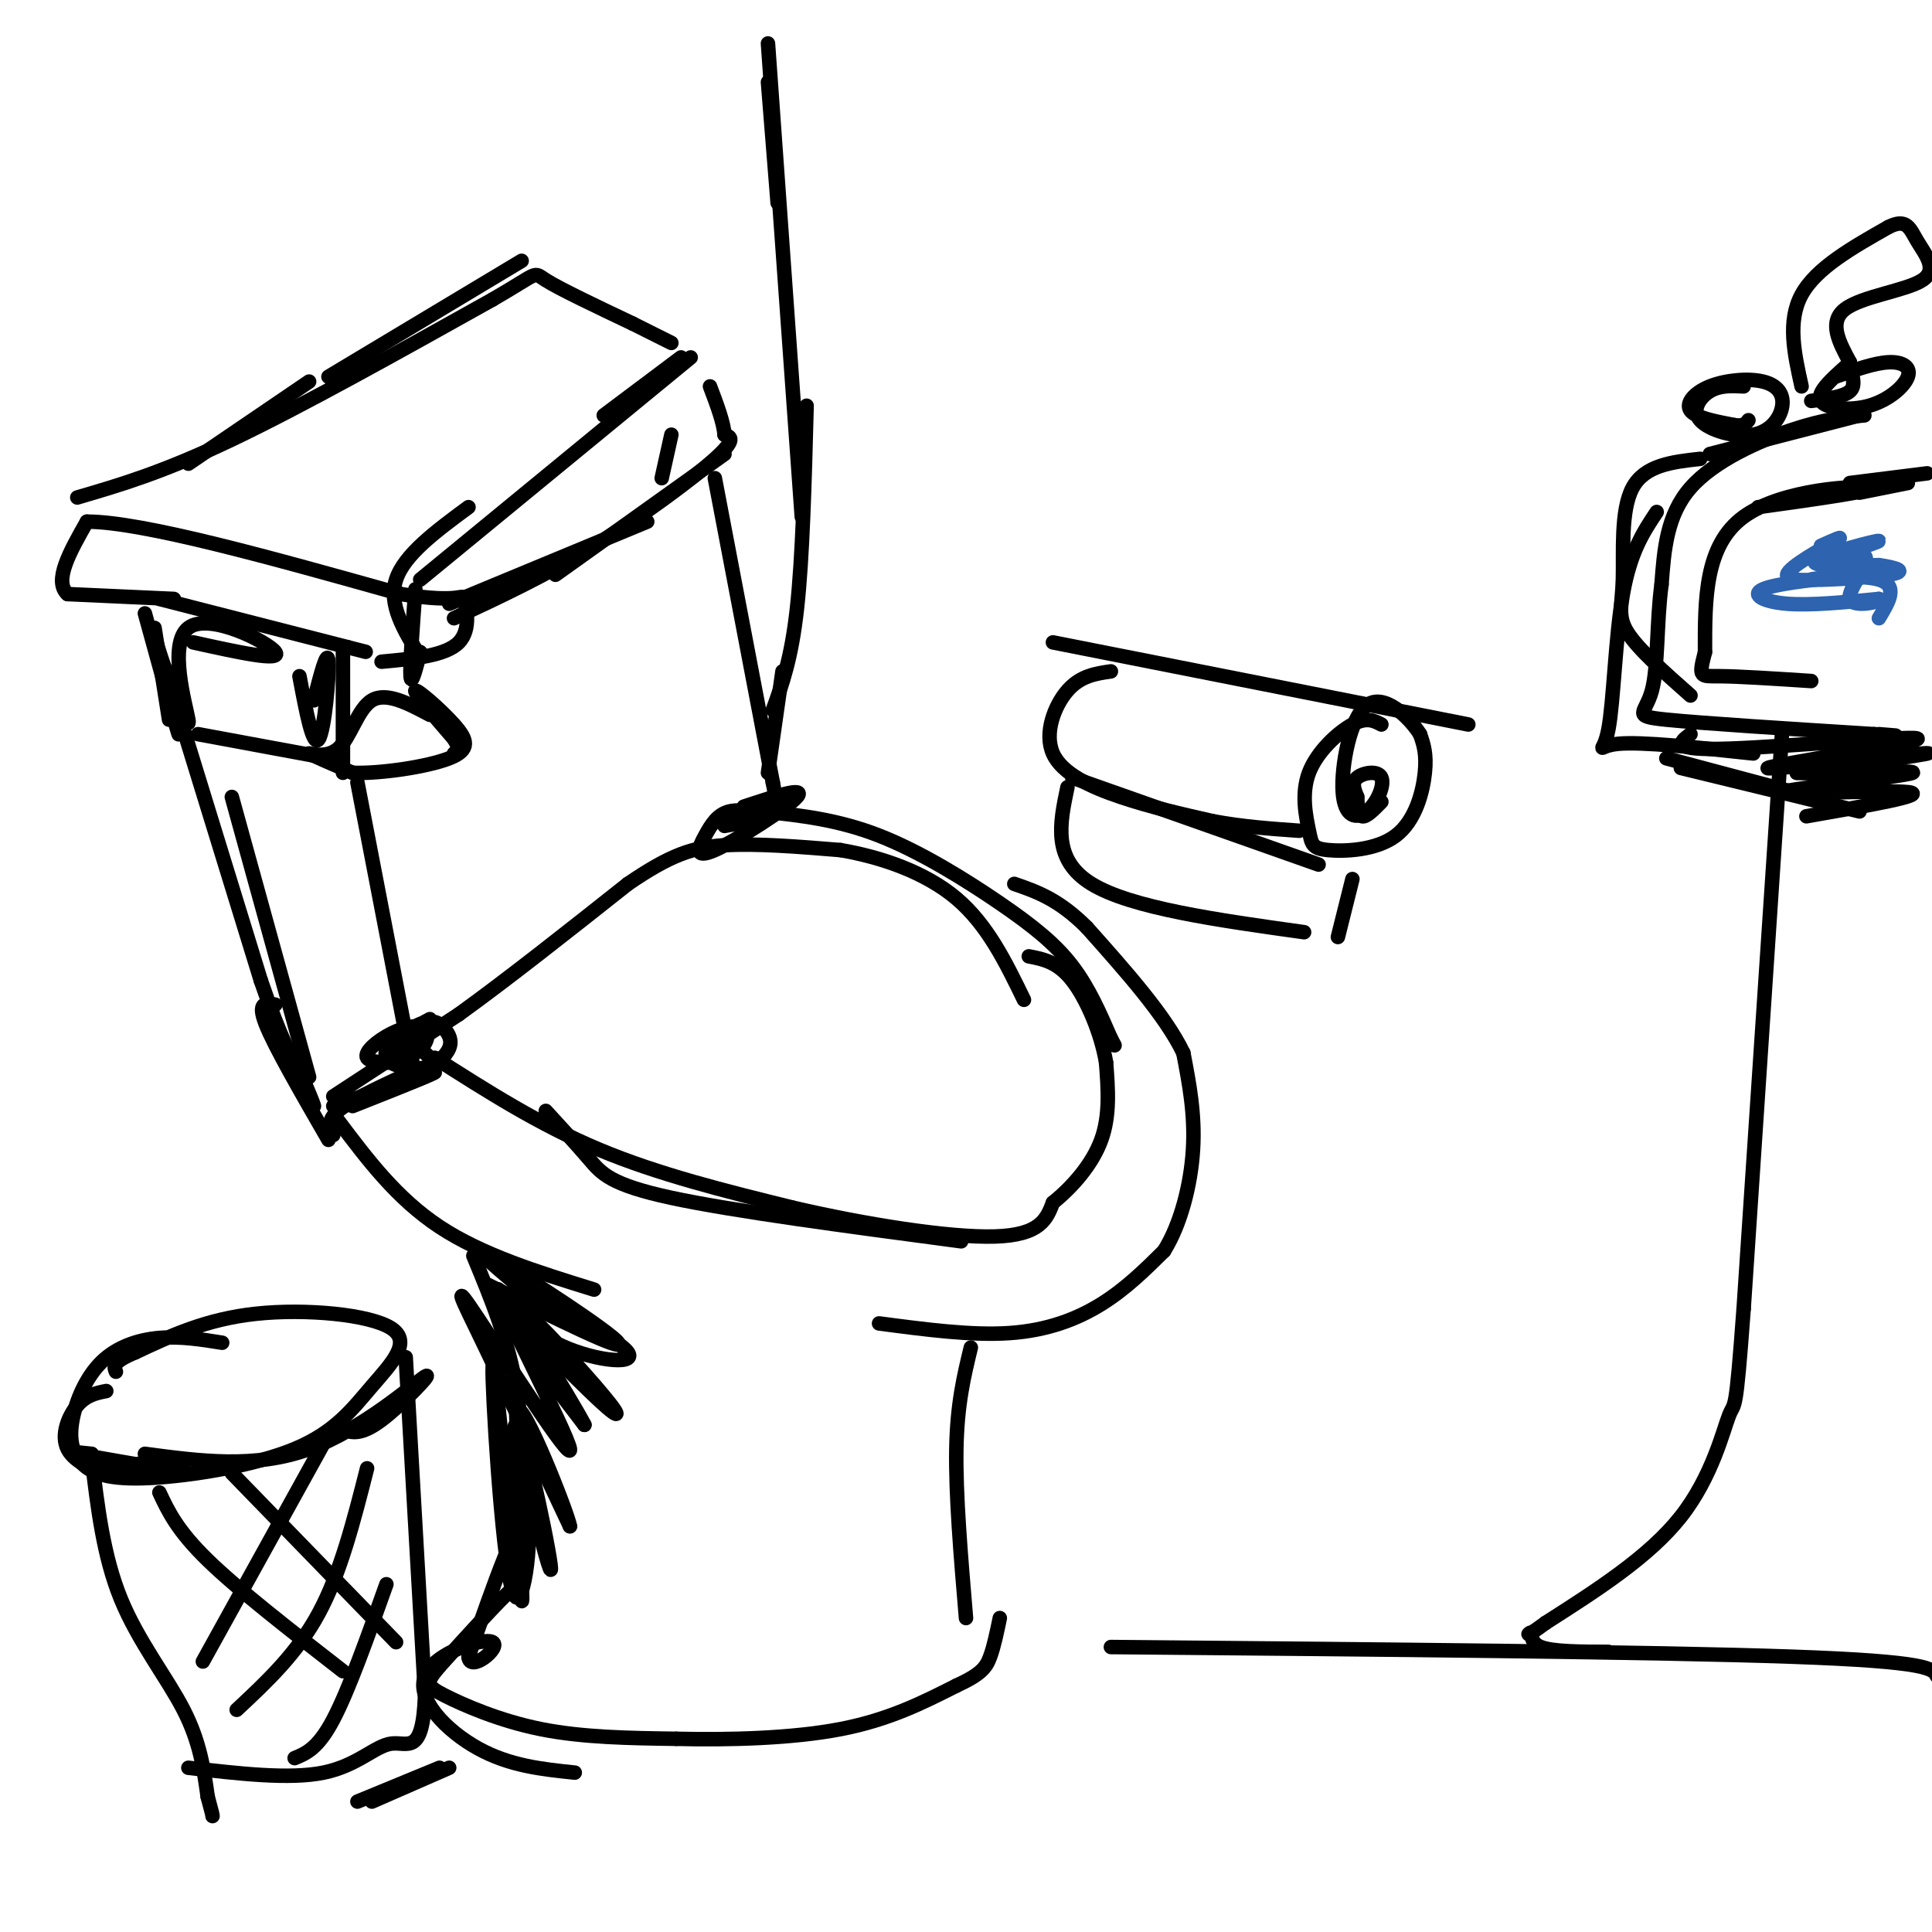 <svg viewBox='0 0 400 400' version='1.1' xmlns='http://www.w3.org/2000/svg' xmlns:xlink='http://www.w3.org/1999/xlink'><g fill='none' stroke='#000000' stroke-width='3' stroke-linecap='round' stroke-linejoin='round'><path d='M32,130c0.000,0.000 3.000,19.000 3,19'/><path d='M33,124c0.000,0.000 39.000,10.000 39,10'/><path d='M72,134c6.500,1.667 3.250,0.833 0,0'/><path d='M71,135c0.000,0.000 0.000,25.000 0,25'/><path d='M41,152c0.000,0.000 27.000,5.000 27,5'/><path d='M36,124c0.000,0.000 -22.000,-1.000 -22,-1'/><path d='M14,123c-3.000,-2.667 0.500,-8.833 4,-15'/><path d='M18,108c11.500,0.000 38.250,7.500 65,15'/><path d='M83,123c12.869,2.060 12.542,-0.292 13,1c0.458,1.292 1.702,6.226 -1,9c-2.702,2.774 -9.351,3.387 -16,4'/><path d='M16,103c8.833,-2.583 17.667,-5.167 32,-12c14.333,-6.833 34.167,-17.917 54,-29'/><path d='M102,62c10.044,-5.800 8.156,-5.800 11,-4c2.844,1.800 10.422,5.400 18,9'/><path d='M131,67c4.333,2.167 6.167,3.083 8,4'/><path d='M143,74c0.000,0.000 -56.000,46.000 -56,46'/><path d='M89,148c-4.512,-2.393 -9.024,-4.786 -12,-3c-2.976,1.786 -4.417,7.750 -7,10c-2.583,2.250 -6.310,0.786 -6,1c0.310,0.214 4.655,2.107 9,4'/><path d='M73,160c5.708,0.220 15.478,-1.230 20,-3c4.522,-1.770 3.794,-3.861 1,-7c-2.794,-3.139 -7.656,-7.325 -8,-7c-0.344,0.325 3.828,5.163 8,10'/><path d='M94,153c1.333,2.167 0.667,2.583 0,3'/><path d='M38,151c0.000,0.000 16.000,52.000 16,52'/><path d='M54,203c4.167,12.167 6.583,16.583 9,21'/><path d='M63,224c1.833,4.333 1.917,4.667 2,5'/><path d='M74,162c0.000,0.000 10.000,52.000 10,52'/><path d='M84,214c1.833,9.167 1.417,6.083 1,3'/><path d='M69,227c0.000,0.000 26.000,-17.000 26,-17'/><path d='M95,210c10.167,-7.333 22.583,-17.167 35,-27'/><path d='M130,183c8.822,-6.022 13.378,-7.578 20,-8c6.622,-0.422 15.311,0.289 24,1'/><path d='M174,176c8.444,1.444 17.556,4.556 24,10c6.444,5.444 10.222,13.222 14,21'/><path d='M90,219c10.833,6.917 21.667,13.833 34,19c12.333,5.167 26.167,8.583 40,12'/><path d='M164,250c15.022,3.511 32.578,6.289 42,6c9.422,-0.289 10.711,-3.644 12,-7'/><path d='M218,249c4.044,-3.267 8.156,-7.933 10,-13c1.844,-5.067 1.422,-10.533 1,-16'/><path d='M229,220c-1.000,-6.044 -4.000,-13.156 -7,-17c-3.000,-3.844 -6.000,-4.422 -9,-5'/><path d='M70,232c6.083,8.083 12.167,16.167 21,22c8.833,5.833 20.417,9.417 32,13'/><path d='M98,260c3.667,8.833 7.333,17.667 9,28c1.667,10.333 1.333,22.167 1,34'/><path d='M108,322c0.378,6.133 0.822,4.467 -2,7c-2.822,2.533 -8.911,9.267 -15,16'/><path d='M91,345c-2.952,3.440 -2.833,4.042 1,6c3.833,1.958 11.381,5.274 20,7c8.619,1.726 18.310,1.863 28,2'/><path d='M140,360c10.844,0.267 23.956,-0.067 34,-2c10.044,-1.933 17.022,-5.467 24,-9'/><path d='M198,349c5.200,-2.378 6.200,-3.822 7,-6c0.800,-2.178 1.400,-5.089 2,-8'/><path d='M182,274c9.578,1.267 19.156,2.533 27,2c7.844,-0.533 13.956,-2.867 19,-6c5.044,-3.133 9.022,-7.067 13,-11'/><path d='M241,259c3.444,-5.489 5.556,-13.711 6,-21c0.444,-7.289 -0.778,-13.644 -2,-20'/><path d='M245,218c-3.667,-7.667 -11.833,-16.833 -20,-26'/><path d='M225,192c-5.833,-5.833 -10.417,-7.417 -15,-9'/><path d='M201,279c-1.417,5.833 -2.833,11.667 -3,21c-0.167,9.333 0.917,22.167 2,35'/><path d='M137,99c0.000,0.000 2.000,-9.000 2,-9'/><path d='M94,128c9.511,-4.444 19.022,-8.889 29,-15c9.978,-6.111 20.422,-13.889 25,-18c4.578,-4.111 3.289,-4.556 2,-5'/><path d='M150,90c-0.167,-2.500 -1.583,-6.250 -3,-10'/><path d='M148,99c0.000,0.000 12.000,63.000 12,63'/><path d='M160,162c2.000,10.500 1.000,5.250 0,0'/><path d='M158,168c7.714,0.827 15.429,1.655 24,5c8.571,3.345 18.000,9.208 25,14c7.000,4.792 11.571,8.512 15,13c3.429,4.488 5.714,9.744 8,15'/><path d='M230,215c1.333,2.500 0.667,1.250 0,0'/><path d='M113,230c3.244,3.533 6.489,7.067 9,10c2.511,2.933 4.289,5.267 17,8c12.711,2.733 36.356,5.867 60,9'/><path d='M218,133c0.000,0.000 86.000,17.000 86,17'/><path d='M230,139c-3.161,0.458 -6.321,0.917 -9,4c-2.679,3.083 -4.875,8.792 -3,13c1.875,4.208 7.821,6.917 14,9c6.179,2.083 12.589,3.542 19,5'/><path d='M251,170c6.167,1.167 12.083,1.583 18,2'/><path d='M286,150c-1.522,-0.801 -3.045,-1.602 -6,0c-2.955,1.602 -7.344,5.606 -9,10c-1.656,4.394 -0.579,9.177 0,12c0.579,2.823 0.660,3.684 4,4c3.340,0.316 9.938,0.085 14,-3c4.062,-3.085 5.589,-9.024 6,-13c0.411,-3.976 -0.295,-5.988 -1,-8'/><path d='M294,152c-2.280,-3.594 -7.481,-8.580 -11,-6c-3.519,2.580 -5.357,12.727 -5,18c0.357,5.273 2.910,5.671 5,4c2.090,-1.671 3.716,-5.411 3,-7c-0.716,-1.589 -3.776,-1.025 -5,0c-1.224,1.025 -0.612,2.513 0,4'/><path d='M281,165c0.044,1.644 0.156,3.756 1,4c0.844,0.244 2.422,-1.378 4,-3'/><path d='M222,161c0.000,0.000 51.000,18.000 51,18'/><path d='M221,163c-1.583,7.500 -3.167,15.000 5,20c8.167,5.000 26.083,7.500 44,10'/><path d='M277,194c0.000,0.000 3.000,-12.000 3,-12'/><path d='M46,278c-4.319,-0.689 -8.637,-1.379 -13,-1c-4.363,0.379 -8.769,1.826 -12,5c-3.231,3.174 -5.287,8.074 -6,12c-0.713,3.926 -0.084,6.879 2,9c2.084,2.121 5.622,3.410 14,3c8.378,-0.410 21.596,-2.519 30,-6c8.404,-3.481 11.995,-8.335 16,-13c4.005,-4.665 8.424,-9.141 4,-12c-4.424,-2.859 -17.693,-4.103 -28,-3c-10.307,1.103 -17.654,4.551 -25,8'/><path d='M28,280c-4.833,2.000 -4.417,3.000 -4,4'/><path d='M19,302c1.200,10.089 2.400,20.178 6,29c3.600,8.822 9.600,16.378 13,23c3.400,6.622 4.200,12.311 5,18'/><path d='M43,372c1.000,3.667 1.000,3.833 1,4'/><path d='M84,281c0.000,0.000 4.000,70.000 4,70'/><path d='M88,351c-0.464,12.726 -3.625,9.542 -7,10c-3.375,0.458 -6.964,4.560 -14,6c-7.036,1.440 -17.518,0.220 -28,-1'/><path d='M33,309c1.833,3.917 3.667,7.833 10,14c6.333,6.167 17.167,14.583 28,23'/><path d='M48,305c0.000,0.000 34.000,35.000 34,35'/><path d='M68,297c0.000,0.000 -26.000,47.000 -26,47'/><path d='M76,304c-2.750,10.833 -5.500,21.667 -10,30c-4.500,8.333 -10.750,14.167 -17,20'/><path d='M80,328c-3.917,11.000 -7.833,22.000 -11,28c-3.167,6.000 -5.583,7.000 -8,8'/><path d='M30,301c11.435,1.530 22.869,3.060 34,-1c11.131,-4.060 21.958,-13.708 24,-15c2.042,-1.292 -4.702,5.774 -9,9c-4.298,3.226 -6.149,2.613 -8,2'/><path d='M22,288c-2.077,0.411 -4.155,0.821 -6,3c-1.845,2.179 -3.458,6.125 -2,9c1.458,2.875 5.988,4.679 9,5c3.012,0.321 4.506,-0.839 6,-2'/><path d='M19,301c-3.167,-0.333 -6.333,-0.667 -3,0c3.333,0.667 13.167,2.333 23,4'/><path d='M150,94c0.000,0.000 -35.000,25.000 -35,25'/><path d='M134,108c0.000,0.000 -41.000,17.000 -41,17'/><path d='M97,105c-6.667,4.917 -13.333,9.833 -15,15c-1.667,5.167 1.667,10.583 5,16'/><path d='M86,122c-0.583,7.917 -1.167,15.833 -1,18c0.167,2.167 1.083,-1.417 2,-5'/><path d='M125,86c0.000,0.000 16.000,-12.000 16,-12'/><path d='M108,54c0.000,0.000 -40.000,24.000 -40,24'/><path d='M64,79c0.000,0.000 -25.000,17.000 -25,17'/><path d='M159,17c0.000,0.000 2.000,25.000 2,25'/><path d='M159,9c0.000,0.000 7.000,98.000 7,98'/><path d='M167,84c-0.417,15.750 -0.833,31.500 -2,42c-1.167,10.500 -3.083,15.750 -5,21'/><path d='M162,139c0.000,0.000 -3.000,21.000 -3,21'/><path d='M230,341c56.250,0.500 112.500,1.000 141,2c28.500,1.000 29.250,2.500 30,4'/><path d='M93,366c0.000,0.000 -16.000,7.000 -16,7'/><path d='M91,366c0.000,0.000 -17.000,7.000 -17,7'/><path d='M386,86c-4.133,0.378 -8.267,0.756 -15,3c-6.733,2.244 -16.067,6.356 -21,12c-4.933,5.644 -5.467,12.822 -6,20'/><path d='M344,121c-1.048,7.750 -0.667,17.125 -2,22c-1.333,4.875 -4.381,5.250 3,6c7.381,0.750 25.190,1.875 43,3'/><path d='M388,152c7.333,0.500 4.167,0.250 1,0'/><path d='M373,80c-1.500,-6.750 -3.000,-13.500 0,-19c3.000,-5.500 10.500,-9.750 18,-14'/><path d='M391,47c3.825,-1.911 4.386,0.313 6,3c1.614,2.687 4.281,5.839 1,8c-3.281,2.161 -12.509,3.332 -16,6c-3.491,2.668 -1.246,6.834 1,11'/><path d='M383,75c0.511,2.956 1.289,4.844 0,6c-1.289,1.156 -4.644,1.578 -8,2'/><path d='M361,80c-2.450,-0.128 -4.900,-0.256 -7,1c-2.100,1.256 -3.848,3.895 -2,6c1.848,2.105 7.294,3.677 11,3c3.706,-0.677 5.673,-3.601 6,-6c0.327,-2.399 -0.984,-4.272 -4,-5c-3.016,-0.728 -7.735,-0.311 -11,1c-3.265,1.311 -5.076,3.518 -4,5c1.076,1.482 5.038,2.241 9,3'/><path d='M359,88c2.000,0.333 2.500,-0.333 3,-1'/><path d='M382,76c-2.989,2.692 -5.978,5.384 -5,7c0.978,1.616 5.922,2.155 10,1c4.078,-1.155 7.290,-4.003 8,-6c0.710,-1.997 -1.083,-3.142 -4,-3c-2.917,0.142 -6.959,1.571 -11,3'/><path d='M364,105c12.422,-1.733 24.844,-3.467 23,-4c-1.844,-0.533 -17.956,0.133 -26,6c-8.044,5.867 -8.022,16.933 -8,28'/><path d='M353,135c-1.422,5.422 -0.978,4.978 3,5c3.978,0.022 11.489,0.511 19,1'/><path d='M343,106c-2.726,4.095 -5.452,8.190 -7,17c-1.548,8.810 -1.917,22.333 -3,28c-1.083,5.667 -2.881,3.476 2,3c4.881,-0.476 16.440,0.762 28,2'/><path d='M369,151c0.000,0.000 -8.000,120.000 -8,120'/><path d='M361,271c-1.655,22.560 -1.792,18.958 -3,22c-1.208,3.042 -3.488,12.726 -10,21c-6.512,8.274 -17.256,15.137 -28,22'/><path d='M320,336c-4.964,3.690 -3.375,1.917 -3,2c0.375,0.083 -0.464,2.024 2,3c2.464,0.976 8.232,0.988 14,1'/></g>
<g fill='none' stroke='#2d63af' stroke-width='3' stroke-linecap='round' stroke-linejoin='round'><path d='M377,113c2.674,-1.194 5.349,-2.389 3,-1c-2.349,1.389 -9.721,5.361 -10,7c-0.279,1.639 6.533,0.944 6,1c-0.533,0.056 -8.413,0.861 -11,2c-2.587,1.139 0.118,2.611 5,3c4.882,0.389 11.941,-0.306 19,-1'/><path d='M389,124c1.182,0.430 -5.364,2.003 -6,0c-0.636,-2.003 4.636,-7.584 3,-9c-1.636,-1.416 -10.181,1.332 -9,1c1.181,-0.332 12.087,-3.743 12,-4c-0.087,-0.257 -11.168,2.641 -13,4c-1.832,1.359 5.584,1.180 13,1'/><path d='M389,117c3.657,0.522 6.300,1.325 2,2c-4.300,0.675 -15.542,1.220 -16,1c-0.458,-0.220 9.869,-1.206 14,0c4.131,1.206 2.065,4.603 0,8'/></g>
<g fill='none' stroke='#000000' stroke-width='3' stroke-linecap='round' stroke-linejoin='round'><path d='M385,102c0.000,0.000 10.000,-2.000 10,-2'/><path d='M383,100c0.000,0.000 16.000,-2.000 16,-2'/><path d='M385,86c0.000,0.000 -31.000,8.000 -31,8'/><path d='M352,95c-5.738,0.637 -11.476,1.274 -14,6c-2.524,4.726 -1.833,13.542 -2,19c-0.167,5.458 -1.190,7.560 1,11c2.190,3.440 7.595,8.220 13,13'/><path d='M350,152c-2.271,1.707 -4.542,3.413 8,3c12.542,-0.413 39.898,-2.946 39,-2c-0.898,0.946 -30.049,5.370 -31,6c-0.951,0.630 26.300,-2.534 32,-3c5.700,-0.466 -10.150,1.767 -26,4'/><path d='M372,160c3.531,0.360 25.359,-0.738 24,0c-1.359,0.738 -25.904,3.314 -27,4c-1.096,0.686 21.258,-0.518 26,0c4.742,0.518 -8.129,2.759 -21,5'/><path d='M345,157c0.000,0.000 30.000,8.000 30,8'/><path d='M348,159c0.000,0.000 37.000,9.000 37,9'/><path d='M101,266c14.267,7.067 28.533,14.133 27,12c-1.533,-2.133 -18.867,-13.467 -25,-17c-6.133,-3.533 -1.067,0.733 4,5'/><path d='M107,266c6.554,3.879 20.939,11.078 23,14c2.061,2.922 -8.204,1.567 -15,-2c-6.796,-3.567 -10.125,-9.345 -7,-7c3.125,2.345 12.704,12.814 17,18c4.296,5.186 3.311,5.088 -3,-1c-6.311,-6.088 -17.946,-18.168 -19,-18c-1.054,0.168 8.473,12.584 18,25'/><path d='M121,295c-2.500,-4.904 -17.750,-29.665 -18,-28c-0.250,1.665 14.500,29.756 15,33c0.500,3.244 -13.250,-18.357 -19,-27c-5.750,-8.643 -3.500,-4.326 1,5c4.500,9.326 11.250,23.663 18,38'/><path d='M118,316c-0.251,-2.196 -9.879,-26.685 -11,-24c-1.121,2.685 6.267,32.544 7,33c0.733,0.456 -5.187,-28.493 -7,-30c-1.813,-1.507 0.482,24.426 1,33c0.518,8.574 -0.741,-0.213 -2,-9'/><path d='M106,319c-1.372,-12.646 -3.801,-39.761 -4,-36c-0.199,3.761 1.831,38.397 4,46c2.169,7.603 4.477,-11.828 3,-14c-1.477,-2.172 -6.738,12.914 -12,28'/><path d='M97,343c0.236,3.451 6.826,-1.920 5,-3c-1.826,-1.080 -12.069,2.132 -14,7c-1.931,4.868 4.448,11.391 11,15c6.552,3.609 13.276,4.305 20,5'/><path d='M48,165c0.000,0.000 16.000,58.000 16,58'/><path d='M57,208c-1.917,-0.333 -3.833,-0.667 -2,4c1.833,4.667 7.417,14.333 13,24'/><path d='M69,235c-0.667,-1.500 -1.333,-3.000 1,-5c2.333,-2.000 7.667,-4.500 13,-7'/><path d='M73,229c8.833,-3.500 17.667,-7.000 17,-7c-0.667,0.000 -10.833,3.500 -21,7'/><path d='M88,218c0.000,0.000 2.000,2.000 2,2'/><path d='M89,211c-3.210,1.716 -6.420,3.432 -8,5c-1.580,1.568 -1.530,2.989 0,4c1.530,1.011 4.540,1.613 7,1c2.460,-0.613 4.371,-2.440 5,-4c0.629,-1.560 -0.022,-2.853 -1,-4c-0.978,-1.147 -2.282,-2.147 -5,-1c-2.718,1.147 -6.851,4.441 -7,6c-0.149,1.559 3.687,1.385 6,0c2.313,-1.385 3.105,-3.979 2,-5c-1.105,-1.021 -4.105,-0.467 -7,1c-2.895,1.467 -5.684,3.848 -5,5c0.684,1.152 4.842,1.076 9,1'/><path d='M150,171c3.511,-0.629 7.022,-1.258 7,-2c-0.022,-0.742 -3.578,-1.597 -6,-1c-2.422,0.597 -3.711,2.644 -5,5c-1.289,2.356 -2.578,5.019 2,3c4.578,-2.019 15.022,-8.720 17,-11c1.978,-2.280 -4.511,-0.140 -11,2'/><path d='M62,140c1.400,7.444 2.800,14.889 4,13c1.200,-1.889 2.200,-13.111 2,-16c-0.200,-2.889 -1.600,2.556 -3,8'/><path d='M40,133c9.250,2.042 18.500,4.083 17,2c-1.500,-2.083 -13.750,-8.292 -18,-5c-4.250,3.292 -0.500,16.083 0,19c0.500,2.917 -2.250,-4.042 -5,-11'/><path d='M34,138c-1.607,-4.548 -3.125,-10.417 -2,-6c1.125,4.417 4.893,19.119 5,20c0.107,0.881 -3.446,-12.060 -7,-25'/></g>
</svg>